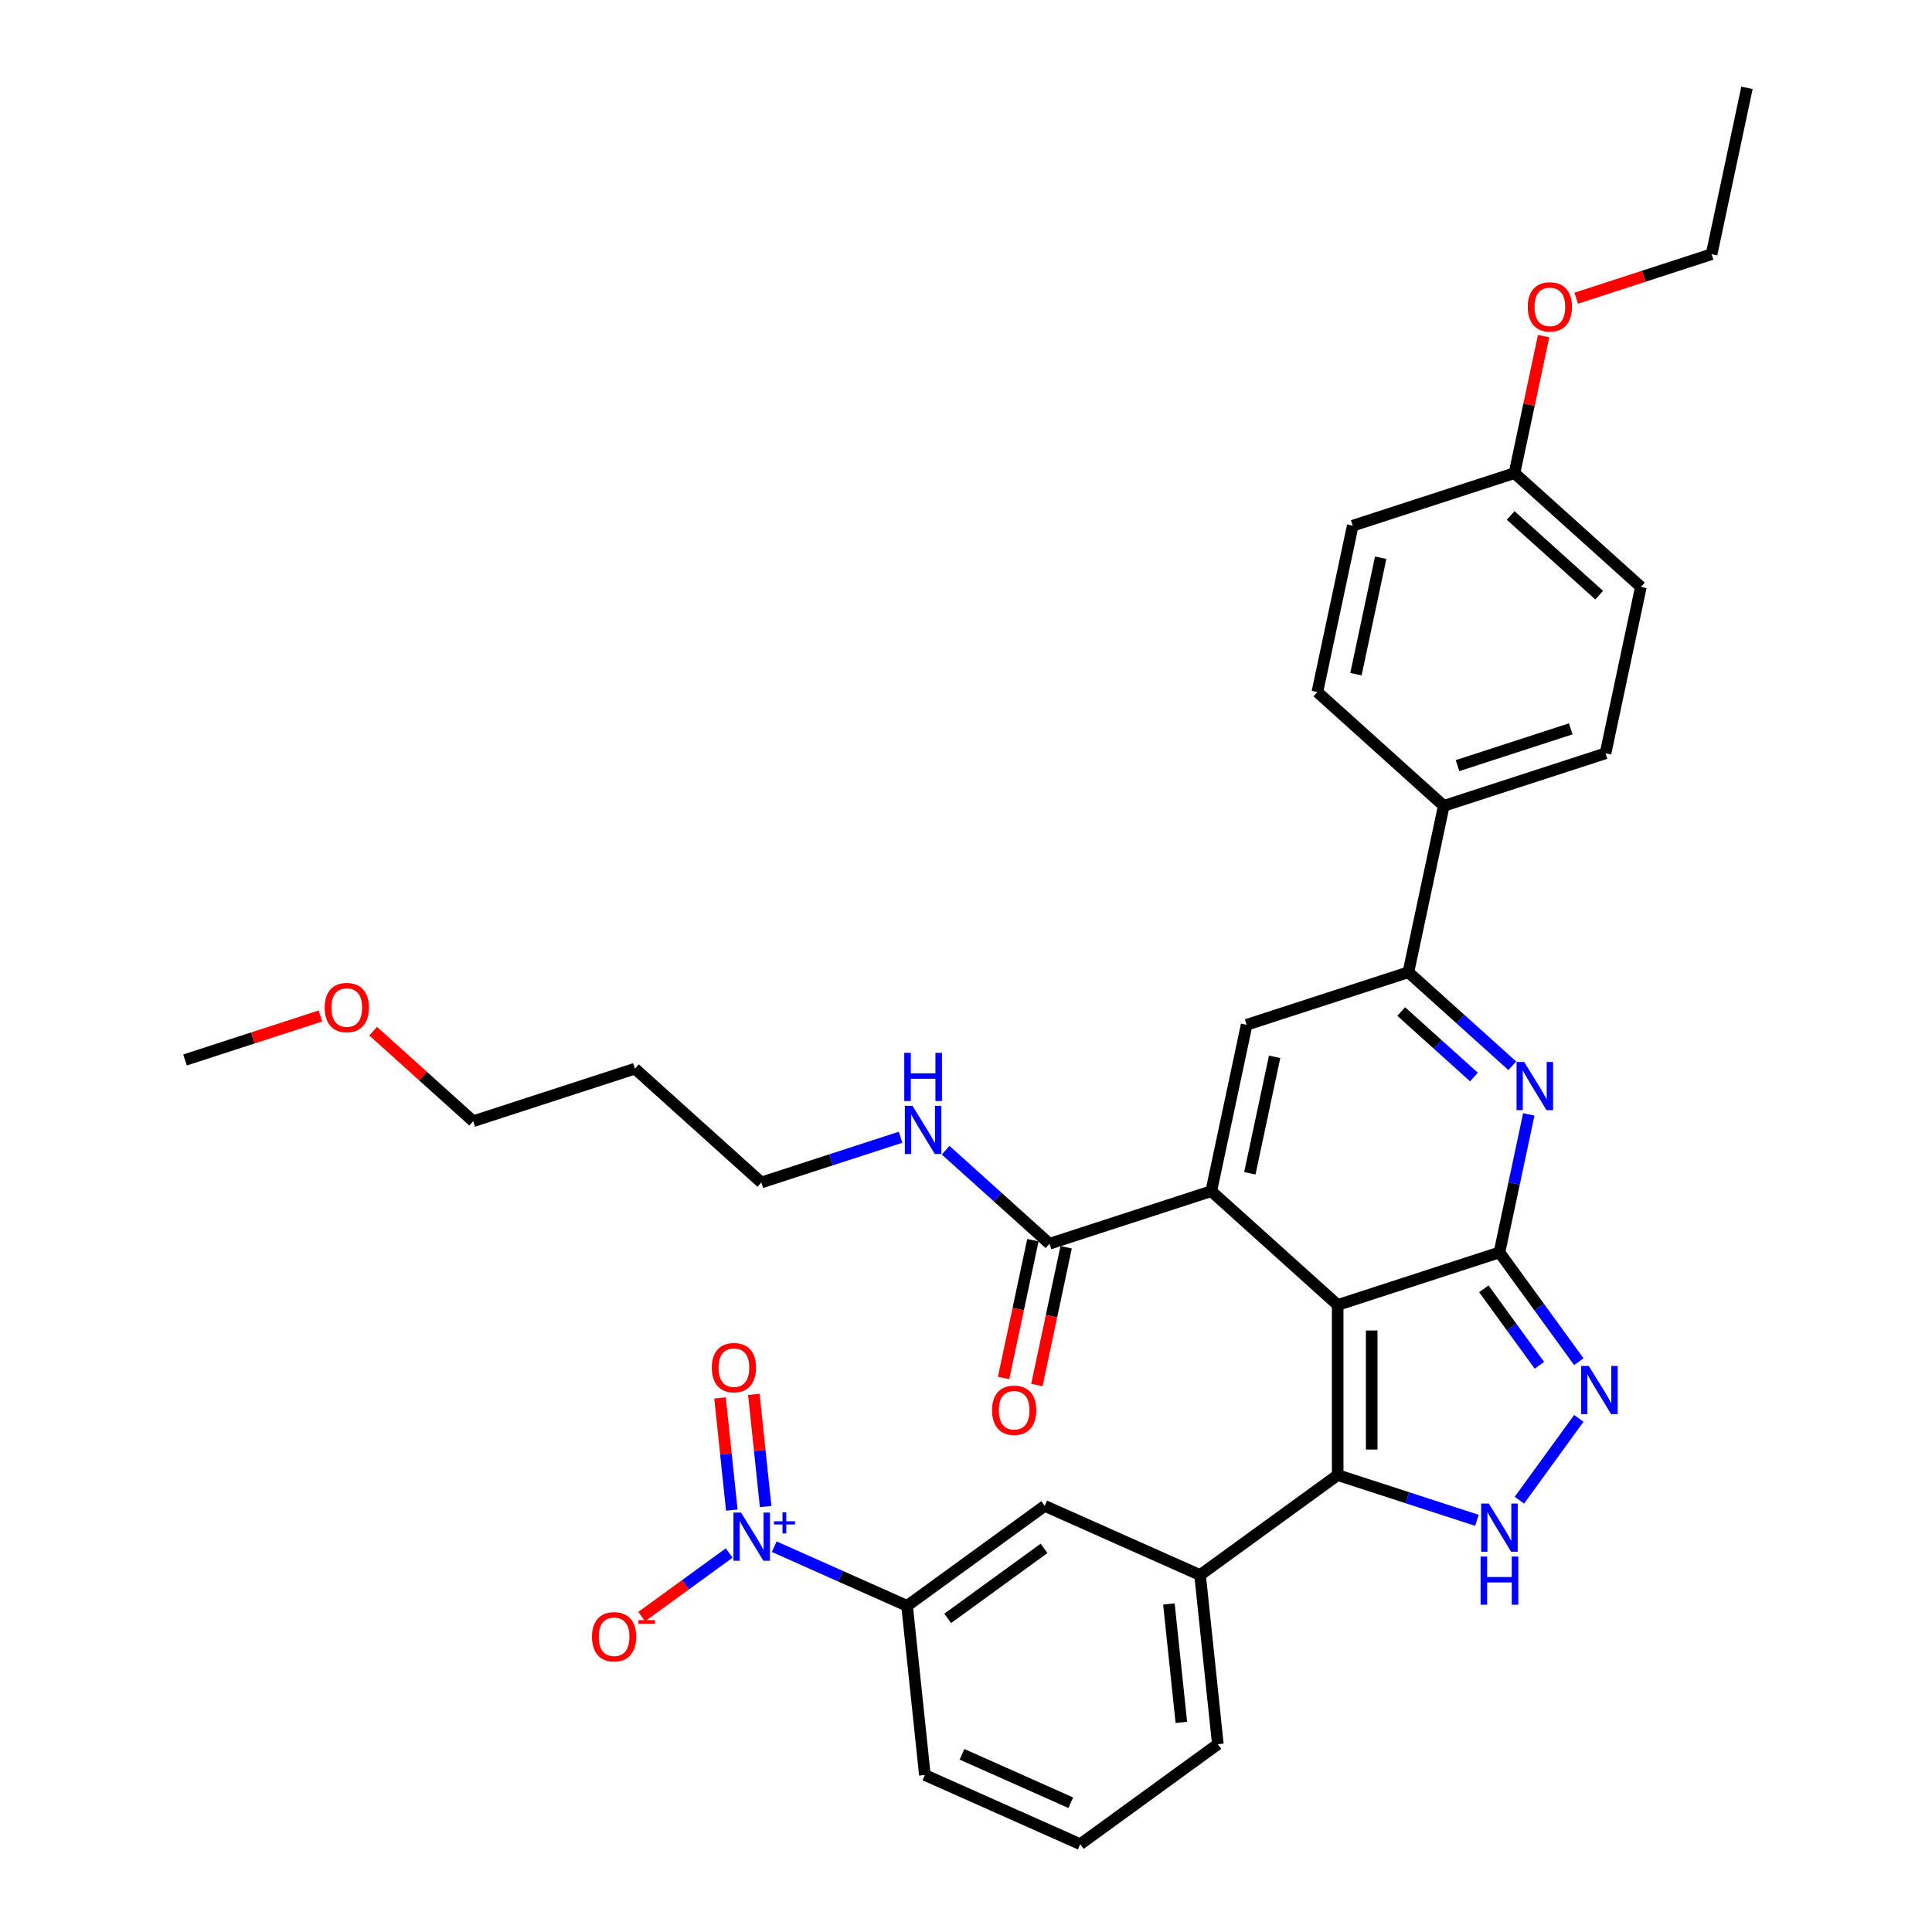 <?xml version='1.0' encoding='iso-8859-1'?>
<svg version='1.1' baseProfile='full'
              xmlns='http://www.w3.org/2000/svg'
                      xmlns:rdkit='http://www.rdkit.org/xml'
                      xmlns:xlink='http://www.w3.org/1999/xlink'
                  xml:space='preserve'
width='1000px' height='1000px' viewBox='0 0 1000 1000'>
<!-- END OF HEADER -->
<rect style='opacity:1.0;fill:#FFFFFF;stroke:none' width='1000' height='1000' x='0' y='0'> </rect>
<path class='bond-0' d='M 692.379,675.457 L 776.108,648.252' style='fill:none;fill-rule:evenodd;stroke:#000000;stroke-width:6px;stroke-linecap:butt;stroke-linejoin:miter;stroke-opacity:1' />
<path class='bond-1' d='M 692.379,675.457 L 626.954,616.549' style='fill:none;fill-rule:evenodd;stroke:#000000;stroke-width:6px;stroke-linecap:butt;stroke-linejoin:miter;stroke-opacity:1' />
<path class='bond-2' d='M 692.379,675.457 L 692.379,763.495' style='fill:none;fill-rule:evenodd;stroke:#000000;stroke-width:6px;stroke-linecap:butt;stroke-linejoin:miter;stroke-opacity:1' />
<path class='bond-2' d='M 709.986,688.663 L 709.986,750.29' style='fill:none;fill-rule:evenodd;stroke:#000000;stroke-width:6px;stroke-linecap:butt;stroke-linejoin:miter;stroke-opacity:1' />
<path class='bond-3' d='M 776.108,648.252 L 783.701,612.529' style='fill:none;fill-rule:evenodd;stroke:#000000;stroke-width:6px;stroke-linecap:butt;stroke-linejoin:miter;stroke-opacity:1' />
<path class='bond-3' d='M 783.701,612.529 L 791.294,576.805' style='fill:none;fill-rule:evenodd;stroke:#0000FF;stroke-width:6px;stroke-linecap:butt;stroke-linejoin:miter;stroke-opacity:1' />
<path class='bond-4' d='M 776.108,648.252 L 796.653,676.531' style='fill:none;fill-rule:evenodd;stroke:#000000;stroke-width:6px;stroke-linecap:butt;stroke-linejoin:miter;stroke-opacity:1' />
<path class='bond-4' d='M 796.653,676.531 L 817.199,704.809' style='fill:none;fill-rule:evenodd;stroke:#0000FF;stroke-width:6px;stroke-linecap:butt;stroke-linejoin:miter;stroke-opacity:1' />
<path class='bond-4' d='M 768.027,667.085 L 782.408,686.88' style='fill:none;fill-rule:evenodd;stroke:#000000;stroke-width:6px;stroke-linecap:butt;stroke-linejoin:miter;stroke-opacity:1' />
<path class='bond-4' d='M 782.408,686.88 L 796.79,706.675' style='fill:none;fill-rule:evenodd;stroke:#0000FF;stroke-width:6px;stroke-linecap:butt;stroke-linejoin:miter;stroke-opacity:1' />
<path class='bond-6' d='M 626.954,616.549 L 645.258,530.435' style='fill:none;fill-rule:evenodd;stroke:#000000;stroke-width:6px;stroke-linecap:butt;stroke-linejoin:miter;stroke-opacity:1' />
<path class='bond-6' d='M 646.922,607.292 L 659.735,547.013' style='fill:none;fill-rule:evenodd;stroke:#000000;stroke-width:6px;stroke-linecap:butt;stroke-linejoin:miter;stroke-opacity:1' />
<path class='bond-9' d='M 626.954,616.549 L 543.225,643.754' style='fill:none;fill-rule:evenodd;stroke:#000000;stroke-width:6px;stroke-linecap:butt;stroke-linejoin:miter;stroke-opacity:1' />
<path class='bond-5' d='M 692.379,763.495 L 728.415,775.204' style='fill:none;fill-rule:evenodd;stroke:#000000;stroke-width:6px;stroke-linecap:butt;stroke-linejoin:miter;stroke-opacity:1' />
<path class='bond-5' d='M 728.415,775.204 L 764.451,786.913' style='fill:none;fill-rule:evenodd;stroke:#0000FF;stroke-width:6px;stroke-linecap:butt;stroke-linejoin:miter;stroke-opacity:1' />
<path class='bond-10' d='M 692.379,763.495 L 621.155,815.243' style='fill:none;fill-rule:evenodd;stroke:#000000;stroke-width:6px;stroke-linecap:butt;stroke-linejoin:miter;stroke-opacity:1' />
<path class='bond-35' d='M 782.756,551.643 L 755.871,527.436' style='fill:none;fill-rule:evenodd;stroke:#0000FF;stroke-width:6px;stroke-linecap:butt;stroke-linejoin:miter;stroke-opacity:1' />
<path class='bond-35' d='M 755.871,527.436 L 728.987,503.23' style='fill:none;fill-rule:evenodd;stroke:#000000;stroke-width:6px;stroke-linecap:butt;stroke-linejoin:miter;stroke-opacity:1' />
<path class='bond-35' d='M 762.909,557.466 L 744.089,540.521' style='fill:none;fill-rule:evenodd;stroke:#0000FF;stroke-width:6px;stroke-linecap:butt;stroke-linejoin:miter;stroke-opacity:1' />
<path class='bond-35' d='M 744.089,540.521 L 725.27,523.577' style='fill:none;fill-rule:evenodd;stroke:#000000;stroke-width:6px;stroke-linecap:butt;stroke-linejoin:miter;stroke-opacity:1' />
<path class='bond-34' d='M 817.199,734.143 L 786.435,776.487' style='fill:none;fill-rule:evenodd;stroke:#0000FF;stroke-width:6px;stroke-linecap:butt;stroke-linejoin:miter;stroke-opacity:1' />
<path class='bond-8' d='M 645.258,530.435 L 728.987,503.23' style='fill:none;fill-rule:evenodd;stroke:#000000;stroke-width:6px;stroke-linecap:butt;stroke-linejoin:miter;stroke-opacity:1' />
<path class='bond-7' d='M 400.734,800.563 L 435.119,815.872' style='fill:none;fill-rule:evenodd;stroke:#0000FF;stroke-width:6px;stroke-linecap:butt;stroke-linejoin:miter;stroke-opacity:1' />
<path class='bond-7' d='M 435.119,815.872 L 469.504,831.182' style='fill:none;fill-rule:evenodd;stroke:#000000;stroke-width:6px;stroke-linecap:butt;stroke-linejoin:miter;stroke-opacity:1' />
<path class='bond-13' d='M 377.421,803.842 L 354.78,820.292' style='fill:none;fill-rule:evenodd;stroke:#0000FF;stroke-width:6px;stroke-linecap:butt;stroke-linejoin:miter;stroke-opacity:1' />
<path class='bond-13' d='M 354.78,820.292 L 332.138,836.743' style='fill:none;fill-rule:evenodd;stroke:#FF0000;stroke-width:6px;stroke-linecap:butt;stroke-linejoin:miter;stroke-opacity:1' />
<path class='bond-15' d='M 396.292,779.786 L 393.24,750.755' style='fill:none;fill-rule:evenodd;stroke:#0000FF;stroke-width:6px;stroke-linecap:butt;stroke-linejoin:miter;stroke-opacity:1' />
<path class='bond-15' d='M 393.24,750.755 L 390.189,721.724' style='fill:none;fill-rule:evenodd;stroke:#FF0000;stroke-width:6px;stroke-linecap:butt;stroke-linejoin:miter;stroke-opacity:1' />
<path class='bond-15' d='M 378.78,781.627 L 375.729,752.596' style='fill:none;fill-rule:evenodd;stroke:#0000FF;stroke-width:6px;stroke-linecap:butt;stroke-linejoin:miter;stroke-opacity:1' />
<path class='bond-15' d='M 375.729,752.596 L 372.678,723.565' style='fill:none;fill-rule:evenodd;stroke:#FF0000;stroke-width:6px;stroke-linecap:butt;stroke-linejoin:miter;stroke-opacity:1' />
<path class='bond-14' d='M 728.987,503.23 L 747.291,417.116' style='fill:none;fill-rule:evenodd;stroke:#000000;stroke-width:6px;stroke-linecap:butt;stroke-linejoin:miter;stroke-opacity:1' />
<path class='bond-16' d='M 534.614,641.923 L 527.035,677.576' style='fill:none;fill-rule:evenodd;stroke:#000000;stroke-width:6px;stroke-linecap:butt;stroke-linejoin:miter;stroke-opacity:1' />
<path class='bond-16' d='M 527.035,677.576 L 519.457,713.229' style='fill:none;fill-rule:evenodd;stroke:#FF0000;stroke-width:6px;stroke-linecap:butt;stroke-linejoin:miter;stroke-opacity:1' />
<path class='bond-16' d='M 551.836,645.584 L 544.258,681.237' style='fill:none;fill-rule:evenodd;stroke:#000000;stroke-width:6px;stroke-linecap:butt;stroke-linejoin:miter;stroke-opacity:1' />
<path class='bond-16' d='M 544.258,681.237 L 536.68,716.89' style='fill:none;fill-rule:evenodd;stroke:#FF0000;stroke-width:6px;stroke-linecap:butt;stroke-linejoin:miter;stroke-opacity:1' />
<path class='bond-17' d='M 543.225,643.754 L 516.341,619.547' style='fill:none;fill-rule:evenodd;stroke:#000000;stroke-width:6px;stroke-linecap:butt;stroke-linejoin:miter;stroke-opacity:1' />
<path class='bond-17' d='M 516.341,619.547 L 489.456,595.34' style='fill:none;fill-rule:evenodd;stroke:#0000FF;stroke-width:6px;stroke-linecap:butt;stroke-linejoin:miter;stroke-opacity:1' />
<path class='bond-12' d='M 621.155,815.243 L 540.728,779.434' style='fill:none;fill-rule:evenodd;stroke:#000000;stroke-width:6px;stroke-linecap:butt;stroke-linejoin:miter;stroke-opacity:1' />
<path class='bond-23' d='M 621.155,815.243 L 630.357,902.798' style='fill:none;fill-rule:evenodd;stroke:#000000;stroke-width:6px;stroke-linecap:butt;stroke-linejoin:miter;stroke-opacity:1' />
<path class='bond-23' d='M 605.024,830.216 L 611.466,891.505' style='fill:none;fill-rule:evenodd;stroke:#000000;stroke-width:6px;stroke-linecap:butt;stroke-linejoin:miter;stroke-opacity:1' />
<path class='bond-11' d='M 469.504,831.182 L 540.728,779.434' style='fill:none;fill-rule:evenodd;stroke:#000000;stroke-width:6px;stroke-linecap:butt;stroke-linejoin:miter;stroke-opacity:1' />
<path class='bond-11' d='M 490.537,837.664 L 540.394,801.441' style='fill:none;fill-rule:evenodd;stroke:#000000;stroke-width:6px;stroke-linecap:butt;stroke-linejoin:miter;stroke-opacity:1' />
<path class='bond-36' d='M 469.504,831.182 L 478.707,918.737' style='fill:none;fill-rule:evenodd;stroke:#000000;stroke-width:6px;stroke-linecap:butt;stroke-linejoin:miter;stroke-opacity:1' />
<path class='bond-18' d='M 747.291,417.116 L 831.02,389.91' style='fill:none;fill-rule:evenodd;stroke:#000000;stroke-width:6px;stroke-linecap:butt;stroke-linejoin:miter;stroke-opacity:1' />
<path class='bond-18' d='M 754.409,396.289 L 813.02,377.245' style='fill:none;fill-rule:evenodd;stroke:#000000;stroke-width:6px;stroke-linecap:butt;stroke-linejoin:miter;stroke-opacity:1' />
<path class='bond-19' d='M 747.291,417.116 L 681.866,358.207' style='fill:none;fill-rule:evenodd;stroke:#000000;stroke-width:6px;stroke-linecap:butt;stroke-linejoin:miter;stroke-opacity:1' />
<path class='bond-29' d='M 466.144,588.632 L 430.108,600.341' style='fill:none;fill-rule:evenodd;stroke:#0000FF;stroke-width:6px;stroke-linecap:butt;stroke-linejoin:miter;stroke-opacity:1' />
<path class='bond-29' d='M 430.108,600.341 L 394.071,612.05' style='fill:none;fill-rule:evenodd;stroke:#000000;stroke-width:6px;stroke-linecap:butt;stroke-linejoin:miter;stroke-opacity:1' />
<path class='bond-21' d='M 831.02,389.91 L 849.324,303.796' style='fill:none;fill-rule:evenodd;stroke:#000000;stroke-width:6px;stroke-linecap:butt;stroke-linejoin:miter;stroke-opacity:1' />
<path class='bond-22' d='M 681.866,358.207 L 700.17,272.093' style='fill:none;fill-rule:evenodd;stroke:#000000;stroke-width:6px;stroke-linecap:butt;stroke-linejoin:miter;stroke-opacity:1' />
<path class='bond-22' d='M 701.835,348.951 L 714.647,288.671' style='fill:none;fill-rule:evenodd;stroke:#000000;stroke-width:6px;stroke-linecap:butt;stroke-linejoin:miter;stroke-opacity:1' />
<path class='bond-20' d='M 783.899,244.888 L 849.324,303.796' style='fill:none;fill-rule:evenodd;stroke:#000000;stroke-width:6px;stroke-linecap:butt;stroke-linejoin:miter;stroke-opacity:1' />
<path class='bond-20' d='M 781.931,266.809 L 827.729,308.045' style='fill:none;fill-rule:evenodd;stroke:#000000;stroke-width:6px;stroke-linecap:butt;stroke-linejoin:miter;stroke-opacity:1' />
<path class='bond-25' d='M 783.899,244.888 L 791.436,209.428' style='fill:none;fill-rule:evenodd;stroke:#000000;stroke-width:6px;stroke-linecap:butt;stroke-linejoin:miter;stroke-opacity:1' />
<path class='bond-25' d='M 791.436,209.428 L 798.973,173.969' style='fill:none;fill-rule:evenodd;stroke:#FF0000;stroke-width:6px;stroke-linecap:butt;stroke-linejoin:miter;stroke-opacity:1' />
<path class='bond-37' d='M 783.899,244.888 L 700.17,272.093' style='fill:none;fill-rule:evenodd;stroke:#000000;stroke-width:6px;stroke-linecap:butt;stroke-linejoin:miter;stroke-opacity:1' />
<path class='bond-27' d='M 630.357,902.798 L 559.133,954.545' style='fill:none;fill-rule:evenodd;stroke:#000000;stroke-width:6px;stroke-linecap:butt;stroke-linejoin:miter;stroke-opacity:1' />
<path class='bond-24' d='M 328.646,553.141 L 394.071,612.05' style='fill:none;fill-rule:evenodd;stroke:#000000;stroke-width:6px;stroke-linecap:butt;stroke-linejoin:miter;stroke-opacity:1' />
<path class='bond-30' d='M 328.646,553.141 L 244.917,580.347' style='fill:none;fill-rule:evenodd;stroke:#000000;stroke-width:6px;stroke-linecap:butt;stroke-linejoin:miter;stroke-opacity:1' />
<path class='bond-31' d='M 815.849,154.34 L 850.891,142.954' style='fill:none;fill-rule:evenodd;stroke:#FF0000;stroke-width:6px;stroke-linecap:butt;stroke-linejoin:miter;stroke-opacity:1' />
<path class='bond-31' d='M 850.891,142.954 L 885.932,131.569' style='fill:none;fill-rule:evenodd;stroke:#000000;stroke-width:6px;stroke-linecap:butt;stroke-linejoin:miter;stroke-opacity:1' />
<path class='bond-26' d='M 478.707,918.737 L 559.133,954.545' style='fill:none;fill-rule:evenodd;stroke:#000000;stroke-width:6px;stroke-linecap:butt;stroke-linejoin:miter;stroke-opacity:1' />
<path class='bond-26' d='M 497.932,908.023 L 554.231,933.089' style='fill:none;fill-rule:evenodd;stroke:#000000;stroke-width:6px;stroke-linecap:butt;stroke-linejoin:miter;stroke-opacity:1' />
<path class='bond-28' d='M 193.138,533.725 L 219.028,557.036' style='fill:none;fill-rule:evenodd;stroke:#FF0000;stroke-width:6px;stroke-linecap:butt;stroke-linejoin:miter;stroke-opacity:1' />
<path class='bond-28' d='M 219.028,557.036 L 244.917,580.347' style='fill:none;fill-rule:evenodd;stroke:#000000;stroke-width:6px;stroke-linecap:butt;stroke-linejoin:miter;stroke-opacity:1' />
<path class='bond-32' d='M 165.847,525.872 L 130.805,537.257' style='fill:none;fill-rule:evenodd;stroke:#FF0000;stroke-width:6px;stroke-linecap:butt;stroke-linejoin:miter;stroke-opacity:1' />
<path class='bond-32' d='M 130.805,537.257 L 95.764,548.643' style='fill:none;fill-rule:evenodd;stroke:#000000;stroke-width:6px;stroke-linecap:butt;stroke-linejoin:miter;stroke-opacity:1' />
<path class='bond-33' d='M 885.932,131.569 L 904.236,45.455' style='fill:none;fill-rule:evenodd;stroke:#000000;stroke-width:6px;stroke-linecap:butt;stroke-linejoin:miter;stroke-opacity:1' />
<path  class='atom-4' d='M 788.901 549.672
L 797.071 562.878
Q 797.88 564.181, 799.183 566.54
Q 800.486 568.9, 800.557 569.041
L 800.557 549.672
L 803.867 549.672
L 803.867 574.604
L 800.451 574.604
L 791.683 560.166
Q 790.661 558.476, 789.57 556.539
Q 788.513 554.602, 788.196 554.004
L 788.196 574.604
L 784.957 574.604
L 784.957 549.672
L 788.901 549.672
' fill='#0000FF'/>
<path  class='atom-5' d='M 822.344 707.01
L 830.514 720.216
Q 831.324 721.519, 832.627 723.878
Q 833.93 726.238, 834 726.379
L 834 707.01
L 837.31 707.01
L 837.31 731.943
L 833.894 731.943
L 825.126 717.504
Q 824.105 715.814, 823.013 713.877
Q 821.956 711.94, 821.64 711.342
L 821.64 731.943
L 818.4 731.943
L 818.4 707.01
L 822.344 707.01
' fill='#0000FF'/>
<path  class='atom-6' d='M 770.597 778.234
L 778.766 791.44
Q 779.576 792.743, 780.879 795.102
Q 782.182 797.462, 782.253 797.603
L 782.253 778.234
L 785.563 778.234
L 785.563 803.167
L 782.147 803.167
L 773.379 788.728
Q 772.357 787.038, 771.266 785.101
Q 770.209 783.164, 769.892 782.566
L 769.892 803.167
L 766.652 803.167
L 766.652 778.234
L 770.597 778.234
' fill='#0000FF'/>
<path  class='atom-6' d='M 766.353 805.66
L 769.734 805.66
L 769.734 816.26
L 782.482 816.26
L 782.482 805.66
L 785.862 805.66
L 785.862 830.592
L 782.482 830.592
L 782.482 819.077
L 769.734 819.077
L 769.734 830.592
L 766.353 830.592
L 766.353 805.66
' fill='#0000FF'/>
<path  class='atom-8' d='M 383.566 782.907
L 391.736 796.113
Q 392.546 797.416, 393.849 799.775
Q 395.152 802.135, 395.223 802.276
L 395.223 782.907
L 398.533 782.907
L 398.533 807.84
L 395.117 807.84
L 386.348 793.401
Q 385.327 791.711, 384.235 789.774
Q 383.179 787.837, 382.862 787.239
L 382.862 807.84
L 379.622 807.84
L 379.622 782.907
L 383.566 782.907
' fill='#0000FF'/>
<path  class='atom-8' d='M 400.625 787.402
L 405.017 787.402
L 405.017 782.776
L 406.97 782.776
L 406.97 787.402
L 411.479 787.402
L 411.479 789.075
L 406.97 789.075
L 406.97 793.723
L 405.017 793.723
L 405.017 789.075
L 400.625 789.075
L 400.625 787.402
' fill='#0000FF'/>
<path  class='atom-14' d='M 306.409 847.191
Q 306.409 841.205, 309.367 837.859
Q 312.325 834.514, 317.853 834.514
Q 323.382 834.514, 326.34 837.859
Q 329.298 841.205, 329.298 847.191
Q 329.298 853.248, 326.305 856.699
Q 323.312 860.115, 317.853 860.115
Q 312.36 860.115, 309.367 856.699
Q 306.409 853.283, 306.409 847.191
M 317.853 857.298
Q 321.657 857.298, 323.699 854.763
Q 325.777 852.192, 325.777 847.191
Q 325.777 842.296, 323.699 839.831
Q 321.657 837.331, 317.853 837.331
Q 314.05 837.331, 311.973 839.796
Q 309.93 842.261, 309.93 847.191
Q 309.93 852.227, 311.973 854.763
Q 314.05 857.298, 317.853 857.298
' fill='#FF0000'/>
<path  class='atom-14' d='M 330.46 838.583
L 338.99 838.583
L 338.99 840.443
L 330.46 840.443
L 330.46 838.583
' fill='#FF0000'/>
<path  class='atom-16' d='M 368.43 707.888
Q 368.43 701.902, 371.388 698.556
Q 374.346 695.211, 379.875 695.211
Q 385.404 695.211, 388.362 698.556
Q 391.32 701.902, 391.32 707.888
Q 391.32 713.945, 388.327 717.397
Q 385.333 720.812, 379.875 720.812
Q 374.382 720.812, 371.388 717.397
Q 368.43 713.981, 368.43 707.888
M 379.875 717.995
Q 383.678 717.995, 385.721 715.46
Q 387.798 712.889, 387.798 707.888
Q 387.798 702.994, 385.721 700.528
Q 383.678 698.028, 379.875 698.028
Q 376.072 698.028, 373.994 700.493
Q 371.952 702.958, 371.952 707.888
Q 371.952 712.924, 373.994 715.46
Q 376.072 717.995, 379.875 717.995
' fill='#FF0000'/>
<path  class='atom-17' d='M 513.476 729.938
Q 513.476 723.952, 516.434 720.606
Q 519.392 717.261, 524.921 717.261
Q 530.45 717.261, 533.408 720.606
Q 536.366 723.952, 536.366 729.938
Q 536.366 735.995, 533.373 739.446
Q 530.379 742.862, 524.921 742.862
Q 519.427 742.862, 516.434 739.446
Q 513.476 736.03, 513.476 729.938
M 524.921 740.045
Q 528.724 740.045, 530.767 737.51
Q 532.844 734.939, 532.844 729.938
Q 532.844 725.043, 530.767 722.578
Q 528.724 720.078, 524.921 720.078
Q 521.118 720.078, 519.04 722.543
Q 516.998 725.008, 516.998 729.938
Q 516.998 734.974, 519.04 737.51
Q 521.118 740.045, 524.921 740.045
' fill='#FF0000'/>
<path  class='atom-18' d='M 472.289 572.379
L 480.459 585.585
Q 481.269 586.888, 482.572 589.247
Q 483.875 591.606, 483.945 591.747
L 483.945 572.379
L 487.255 572.379
L 487.255 597.311
L 483.84 597.311
L 475.071 582.873
Q 474.05 581.183, 472.958 579.246
Q 471.902 577.309, 471.585 576.71
L 471.585 597.311
L 468.345 597.311
L 468.345 572.379
L 472.289 572.379
' fill='#0000FF'/>
<path  class='atom-18' d='M 468.046 544.953
L 471.426 544.953
L 471.426 555.553
L 484.174 555.553
L 484.174 544.953
L 487.555 544.953
L 487.555 569.886
L 484.174 569.886
L 484.174 558.37
L 471.426 558.37
L 471.426 569.886
L 468.046 569.886
L 468.046 544.953
' fill='#0000FF'/>
<path  class='atom-26' d='M 790.758 158.844
Q 790.758 152.858, 793.716 149.512
Q 796.675 146.167, 802.203 146.167
Q 807.732 146.167, 810.69 149.512
Q 813.648 152.858, 813.648 158.844
Q 813.648 164.901, 810.655 168.352
Q 807.662 171.768, 802.203 171.768
Q 796.71 171.768, 793.716 168.352
Q 790.758 164.936, 790.758 158.844
M 802.203 168.951
Q 806.007 168.951, 808.049 166.415
Q 810.127 163.845, 810.127 158.844
Q 810.127 153.949, 808.049 151.484
Q 806.007 148.984, 802.203 148.984
Q 798.4 148.984, 796.322 151.449
Q 794.28 153.914, 794.28 158.844
Q 794.28 163.88, 796.322 166.415
Q 798.4 168.951, 802.203 168.951
' fill='#FF0000'/>
<path  class='atom-29' d='M 168.048 521.508
Q 168.048 515.522, 171.006 512.176
Q 173.964 508.831, 179.493 508.831
Q 185.021 508.831, 187.979 512.176
Q 190.938 515.522, 190.938 521.508
Q 190.938 527.565, 187.944 531.016
Q 184.951 534.432, 179.493 534.432
Q 173.999 534.432, 171.006 531.016
Q 168.048 527.601, 168.048 521.508
M 179.493 531.615
Q 183.296 531.615, 185.338 529.08
Q 187.416 526.509, 187.416 521.508
Q 187.416 516.613, 185.338 514.148
Q 183.296 511.648, 179.493 511.648
Q 175.689 511.648, 173.612 514.113
Q 171.569 516.578, 171.569 521.508
Q 171.569 526.544, 173.612 529.08
Q 175.689 531.615, 179.493 531.615
' fill='#FF0000'/>
</svg>
